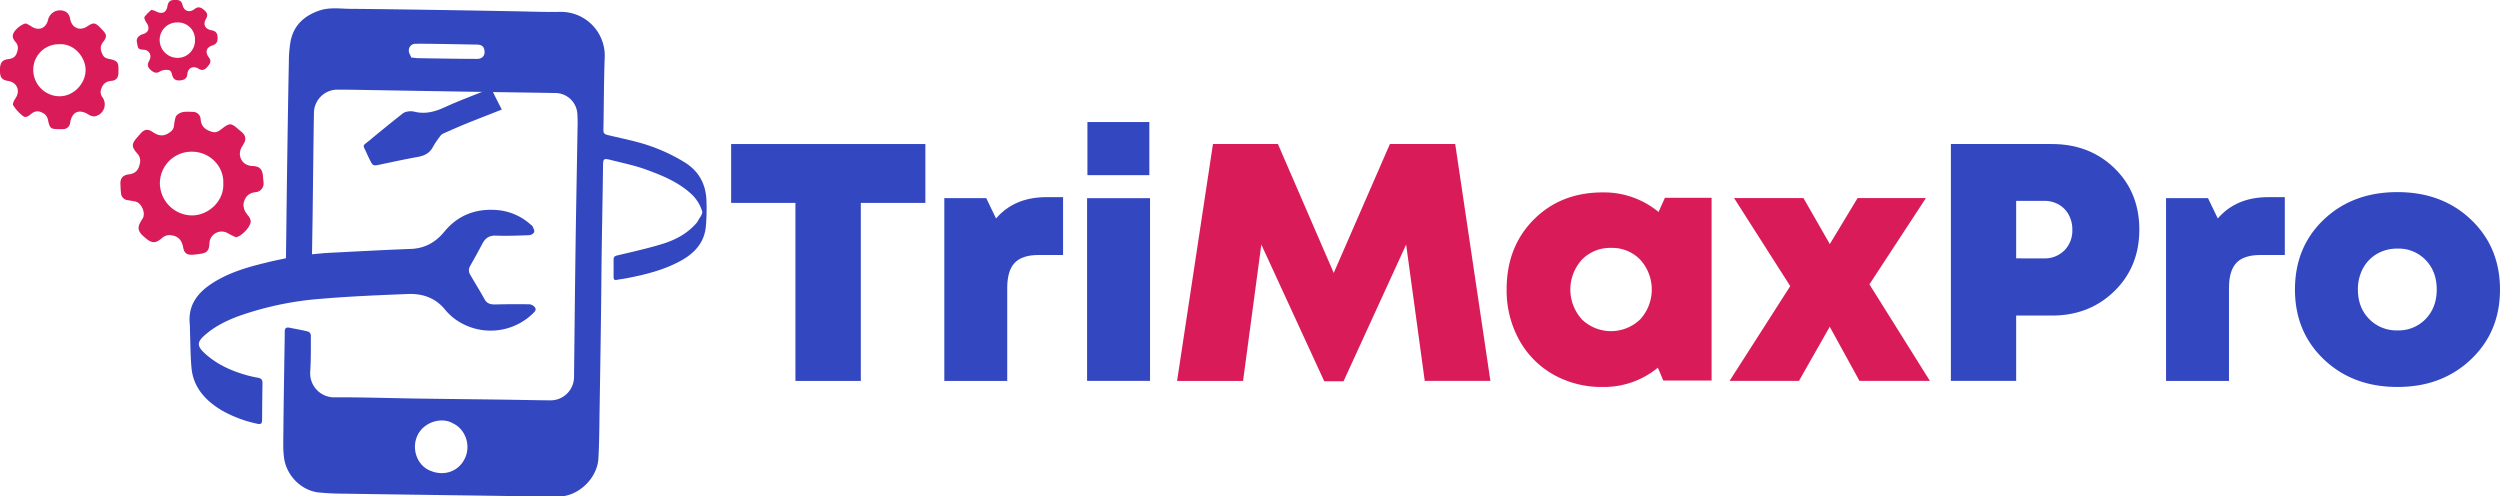 <svg xmlns="http://www.w3.org/2000/svg" viewBox="0 0 1277.86 253.77"><defs><style>.cls-1{fill:#3347c1;}.cls-2{fill:#d91b59;}</style></defs><title>Горизонтальный</title><g id="Слой_2" data-name="Слой 2"><g id="Слой_1-2" data-name="Слой 1"><path class="cls-1" d="M473,73.62v30.09H440v91H406.58v-91H373.72V73.62Z"/><path class="cls-1" d="M534.91,100.77h8.47v29.57H530.93q-8.48,0-12.28,4t-3.81,12.8v47.56H482.68V101.29h21.44l5,10.38Q518.47,100.77,534.91,100.77Z"/><path class="cls-1" d="M555.66,194.68V101.29h32.17v93.39Zm.17-105.15V62.38h31.65V89.53Z"/><path class="cls-2" d="M761.81,194.68H728.25L718.74,125l-32,69.87h-9.86L644.72,125l-9.34,69.7H601.66L620,73.62H653.2l28.53,65.89,28.71-65.89h33.38Z"/><path class="cls-2" d="M851,101.12h23.87v93.39H850.18l-2.77-6.58a43.26,43.26,0,0,1-28.19,9.86,49.93,49.93,0,0,1-25.33-6.4,45.47,45.47,0,0,1-17.47-17.81,52.33,52.33,0,0,1-6.31-25.77q0-21.61,13.83-35.54t35.28-13.92a43.77,43.77,0,0,1,28.54,10ZM808.5,163.2a21.5,21.5,0,0,0,29.92,0,22.63,22.63,0,0,0,0-30.43,19.85,19.85,0,0,0-14.87-6.06,20,20,0,0,0-15,6.06,22.63,22.63,0,0,0,0,30.43Z"/><path class="cls-2" d="M986.45,194.68h-36L935.26,167l-15.73,27.67H884.07l31-48.43-28.71-45h35.46l13.48,23.52,14.19-23.52h34.93l-28.88,44.1Z"/><path class="cls-1" d="M1048.71,73.62q19.36,0,32.08,12.36t12.71,31.39q0,19-12.79,31.48t-32,12.45h-18.16v33.38H997.18V73.62Zm-4,58.45A14.16,14.16,0,0,0,1055.2,128a14.38,14.38,0,0,0,4.06-10.64,15.63,15.63,0,0,0-1.81-7.52,13.31,13.31,0,0,0-5.11-5.28,15,15,0,0,0-7.6-1.9h-14.19v29.4Z"/><path class="cls-1" d="M1159.39,100.77h8.48v29.57h-12.45q-8.48,0-12.28,4t-3.81,12.8v47.56h-32.17V101.29h21.45l5,10.38Q1143,100.77,1159.39,100.77Z"/><path class="cls-1" d="M1225.46,197.79q-22.83,0-37.62-14.09T1173.06,148q0-21.78,14.78-35.8t37.62-14q22.83,0,37.61,14.09T1277.86,148q0,21.63-14.87,35.72T1225.46,197.79ZM1210.93,163a19.39,19.39,0,0,0,14.53,5.88A19.1,19.1,0,0,0,1239.9,163q5.63-5.88,5.62-15.05t-5.62-15a19.1,19.1,0,0,0-14.44-5.88,20.28,20.28,0,0,0-10.46,2.68,19,19,0,0,0-7.18,7.43,22.24,22.24,0,0,0-2.59,10.81Q1205.23,157.16,1210.93,163Z"/><path class="cls-1" d="M146.17,132c.2-15.84.38-31.46.6-47.07.26-17.76.52-35.52.88-53.28a60.62,60.62,0,0,1,.91-10.7c1.65-8.21,7.13-13,14.84-15.61,5.18-1.73,10.51-.86,15.77-.82,14.68.11,29.35.34,44,.56,12.84.19,25.67.43,38.51.65,8.21.14,16.44.48,24.65.34a22.39,22.39,0,0,1,22.76,23.56c-.46,12.32-.41,24.66-.66,37,0,1.89,1.23,2.15,2.5,2.46,4.92,1.19,9.9,2.21,14.79,3.52A90,90,0,0,1,350,83c7.32,4.54,10.92,11.34,11.11,19.88a103.47,103.47,0,0,1-.35,13.18c-.84,8-5.74,13.31-12.49,17.07-8.72,4.86-18.27,7.22-28,9.09-1.66.32-3.34.5-5,.83-1.21.25-1.65-.24-1.64-1.36,0-3,0-6,0-9,0-1.33.5-1.79,1.85-2.12,7.85-1.88,15.77-3.61,23.46-6,6.38-2,12.32-5.18,16.88-10.36a5.31,5.31,0,0,0,.8-1.05c.85-1.73,2.7-3.8,2.28-5.15a20,20,0,0,0-4.67-8c-6.74-6.66-15.41-10.23-24.13-13.39-5.5-2-11.3-3.19-17-4.63-4.9-1.25-4.82-1.18-4.88,3.87-.17,13.87-.45,27.73-.65,41.6-.16,11.59-.23,23.17-.39,34.76q-.3,23.13-.69,46.25c-.14,8.59-.15,17.19-.61,25.77-.56,10.28-10.23,19.54-20.44,19.57-12.25,0-24.5-.28-36.74-.44l-34.12-.47c-12.85-.19-25.7-.34-38.55-.57a129.53,129.53,0,0,1-13.37-.64c-8.71-1.06-16-8.55-17.37-17.06-.71-4.52-.47-9.21-.44-13.83.09-11.59.29-23.19.46-34.78.07-5.52.21-11,.24-16.54,0-1.67.66-2.28,2.29-2,3.23.65,6.49,1.21,9.69,2a2.42,2.42,0,0,1,1.36,1.83c0,6.16.08,12.35-.31,18.5a12.29,12.29,0,0,0,12.74,13.29c13.79-.08,27.58.41,41.37.61,14.38.21,28.76.35,43.15.54,8.52.12,17,.31,25.57.39a12,12,0,0,0,12-11.89c.26-22.37.47-44.75.79-67.12.28-20,.68-39.94,1-59.91a73.39,73.39,0,0,0-.1-7.71,11.35,11.35,0,0,0-11.36-10.47c-15.19-.26-30.38-.45-45.57-.69q-25.42-.41-50.83-.85c-5-.08-10-.19-15-.18a12,12,0,0,0-11.87,11.84c-.29,17.32-.45,34.65-.67,52-.09,6.68-.21,13.35-.32,20.31,3-.26,5.81-.59,8.63-.73,13.93-.7,27.85-1.48,41.78-2,7.24-.24,12.73-3.35,17.21-8.79,6.93-8.43,16-11.9,26.73-11.1a29,29,0,0,1,17.16,7.22c.45.39,1.05.72,1.27,1.21.42.94,1.07,2.17.77,2.94a3.4,3.4,0,0,1-2.58,1.5c-5.66.21-11.33.43-17,.22-3.38-.12-5.36,1.27-6.83,4-2,3.83-4.12,7.65-6.26,11.42a4.28,4.28,0,0,0,0,4.59c2.44,4.19,5,8.31,7.35,12.54,1.28,2.31,3.17,2.67,5.52,2.62,5.8-.13,11.59-.18,17.39-.07a4.07,4.07,0,0,1,2.76,1.51c1,1.25-.05,2.31-1,3.2a31,31,0,0,1-40.75,2.12,30.33,30.33,0,0,1-4.48-4.51c-4.93-5.81-11.48-7.87-18.72-7.58-14.71.59-29.44,1.18-44.11,2.43a163.44,163.44,0,0,0-41.55,8.58c-6.6,2.36-12.84,5.39-18.18,10.1-4,3.54-4,5.57.38,9.49,6.06,5.45,13.24,8.67,21,10.87a57.18,57.18,0,0,0,5.8,1.3c1.63.29,2.43,1,2.4,2.78-.11,6.31-.15,12.63-.21,19,0,1.63-.69,2.18-2.38,1.78a63.14,63.14,0,0,1-18.5-7C105,204.69,98.78,198,97.88,188c-.6-6.64-.56-13.34-.8-20,0-.88,0-1.77-.11-2.64-.82-9.05,3.66-15.29,10.75-20.06,8.55-5.76,18.27-8.63,28.14-11C139.21,133.42,142.6,132.77,146.17,132Zm85.34,84.39c-5.65-3.35-14.65-.83-18,5.94s-.42,14.9,5.47,17.83c7.21,3.58,15,1.27,18.48-5.53S237.94,219.33,231.51,216.39ZM210.29,29.5l.59-.08a19.41,19.41,0,0,0,2.13.28c2.57.08,5.14.11,7.71.15,7.7.1,15.4.25,23.11.26,2.57,0,4-1.56,3.85-3.78-.13-2.48-1.33-3.5-4-3.54-6.76-.11-13.51-.25-20.26-.35-3.67-.05-7.35-.1-11-.06a3.34,3.34,0,0,0-3.45,3.34C208.85,27,209.8,28.24,210.29,29.5Z"/><path class="cls-2" d="M120.54,121.26c-1.35-.67-2.75-1.25-4-2a6.25,6.25,0,0,0-9.49,5.13c-.1,1.89-.3,3.76-2.21,4.73a9.49,9.49,0,0,1-2.72.65,28.62,28.62,0,0,1-3.78.44c-3,.08-4.16-.85-4.72-3.77-.62-3.24-2.06-5.5-5.63-6.1a5.61,5.61,0,0,0-5.08,1.25c-3.34,2.94-5.27,2.9-8.63,0-2.11-1.8-4.29-3.61-3.08-6.84a20.15,20.15,0,0,1,1.73-3.06c1.65-2.79-.55-8-3.72-8.67-1.29-.29-2.6-.49-3.91-.69a3.81,3.81,0,0,1-3.45-3.68c-.19-1.54-.24-3.08-.3-4.63-.11-2.75,1.15-4.52,4.29-4.89,3.47-.41,5-2.3,5.62-5.45a5.39,5.39,0,0,0-1.2-5.1c-3.2-3.67-3.13-5,.12-8.66.49-.55,1-1.12,1.45-1.66,2-2.19,3.65-2.52,6.2-.79,2.75,1.86,5.28,2.49,8.3.49,1.57-1,2.52-2.06,2.63-4a27.62,27.62,0,0,1,.74-3.88,2,2,0,0,1,.37-.8c2.36-2.77,5.65-2.12,8.63-2.1a3.94,3.94,0,0,1,3.87,3.88c.3,3.81,2.64,5.4,5.92,6.36,2,.59,3.41-.42,4.8-1.5,4.16-3.21,4.75-3.2,8.78.34.61.54,1.27,1,1.84,1.57a4.1,4.1,0,0,1,.79,5.4c-.31.58-.64,1.16-1,1.72-2.75,4.51,0,9.7,5.24,9.9,3.78.14,5.25,1.6,5.48,5.39.07,1,.24,2,.29,3.07a4.41,4.41,0,0,1-3.8,4.89c-3.85.32-5.82,2.53-6.43,6a7.52,7.52,0,0,0,.83,3.87,21,21,0,0,0,1.94,2.66,5.39,5.39,0,0,1,.89,2.2C128.39,115.69,123.42,120.93,120.54,121.26Zm-6.42-27.39c.51-8.57-6.66-16.32-16-16.33a16.17,16.17,0,0,0-16.4,16A16.6,16.6,0,0,0,98,110.11C107.05,110.11,114.62,102.28,114.12,93.87Z"/><path class="cls-2" d="M13.36,12A29.63,29.63,0,0,1,16,13.47c3.65,2.49,7.44,1.1,8.52-3.15a6.26,6.26,0,0,1,9.3-4.19,5,5,0,0,1,2,3.32c.71,4.71,4.87,6.68,8.85,4,3-2,3.9-2,6.47.58.32.31.61.64.92,1,2.53,2.52,2.78,3.7.65,6.44-1.69,2.16-1.42,4-.34,6.31s3,2.17,4.79,2.66c2.54.71,3.32,1.51,3.38,4.1,0,1,0,1.91,0,2.87-.1,2.38-1.24,3.74-3.59,3.93-2.88.23-4.5,1.69-5.32,4.43a4.37,4.37,0,0,0,.84,4.1,6.21,6.21,0,0,1-4,9.59,5.06,5.06,0,0,1-3.22-.92c-4.84-3-8.49-1.42-9.39,4.18A3.56,3.56,0,0,1,32.3,66c-.59,0-1.18,0-1.77,0-4.63,0-5-.17-6-4.63a5,5,0,0,0-3.32-3.94,4.45,4.45,0,0,0-4.93.53c-1.3,1-2.88,2.6-4.5,1.37a21.23,21.23,0,0,1-5.06-5.55c-.44-.71.57-2.6,1.3-3.7,2.46-3.72.65-8-3.81-8.69C1.12,40.87.18,39.81,0,36.82c-.19-3.72.52-6.11,3.82-6.53,1.85-.24,3.78-.6,4.69-3,.86-2.24,1-4.05-.62-5.88C6.74,20.05,6,18.57,7,16.77,8,14.79,11.35,12.09,13.36,12ZM30.42,22.6A13.06,13.06,0,0,0,17,35.85,13.52,13.52,0,0,0,30.25,49.2c7.28.14,13.49-6.41,13.5-13.38C43.76,29.26,37.94,22.19,30.42,22.6Z"/><path class="cls-1" d="M256.49,56c-6.15,2.44-12,4.68-17.73,7-4.14,1.69-8.24,3.5-12.32,5.32a4.35,4.35,0,0,0-1.57,1.45,44.21,44.21,0,0,0-3.56,5.3c-1.69,3.26-4.41,4.55-7.87,5.16-6.36,1.13-12.67,2.53-19,3.85-3.8.79-3.8.82-5.52-2.61-.5-1-1-2-1.41-3-2.24-5-2.46-3.5,1.55-6.86C194.57,67,200.19,62.5,205.84,58a6.4,6.4,0,0,1,3-1.06,8.14,8.14,0,0,1,3.07.17c5.59,1.38,10.61-.07,15.71-2.42,6.93-3.19,14.12-5.81,21.2-8.68,1.4-.57,2.45-.55,3.21,1.09C253.38,50.05,254.92,52.88,256.49,56Z"/><path class="cls-2" d="M77.45,5a21,21,0,0,1,2.36.84c3,1.59,5.24.58,5.77-2.65C85.9,1.28,86.7.06,88.84,0s3.86-.14,4.49,2.63c.71,3.12,3.62,4,6.11,2,1.85-1.47,3.27-.91,4.86.46s2.14,2.56,1,4.54c-1.68,2.81-.49,5.25,2.76,5.83,1.95.34,3,1.2,3.13,3.28s-.16,3.69-2.54,4.45c-3.26,1.05-3.95,3.42-1.84,6.24,1.53,2.05.39,3.36-.86,4.8s-2.52,2.06-4.4.91c-2.85-1.75-5.51-.45-5.8,2.76-.18,2.1-1.43,2.91-3.31,3.15-2,.26-3.69-.17-4.35-2.39-.37-1.26-.54-2.81-2.23-2.88a6.78,6.78,0,0,0-3.84.59c-2.07,1.41-3.44.75-5.06-.66s-1.7-2.93-.68-4.69c1.48-2.55.12-5.47-2.8-5.59-3.22-.13-2.94-1-3.52-4-.38-1.92,1-3.38,3.16-4,2.89-.82,3.57-3.31,1.76-5.81-.61-.85-1.34-2.43-1-3A20.75,20.75,0,0,1,77.45,5ZM99.67,20.4a8.67,8.67,0,0,0-9.06-8.93,8.9,8.9,0,0,0-9,8.87,9.16,9.16,0,0,0,9.19,9.24A8.87,8.87,0,0,0,99.67,20.4Z"/></g></g></svg>